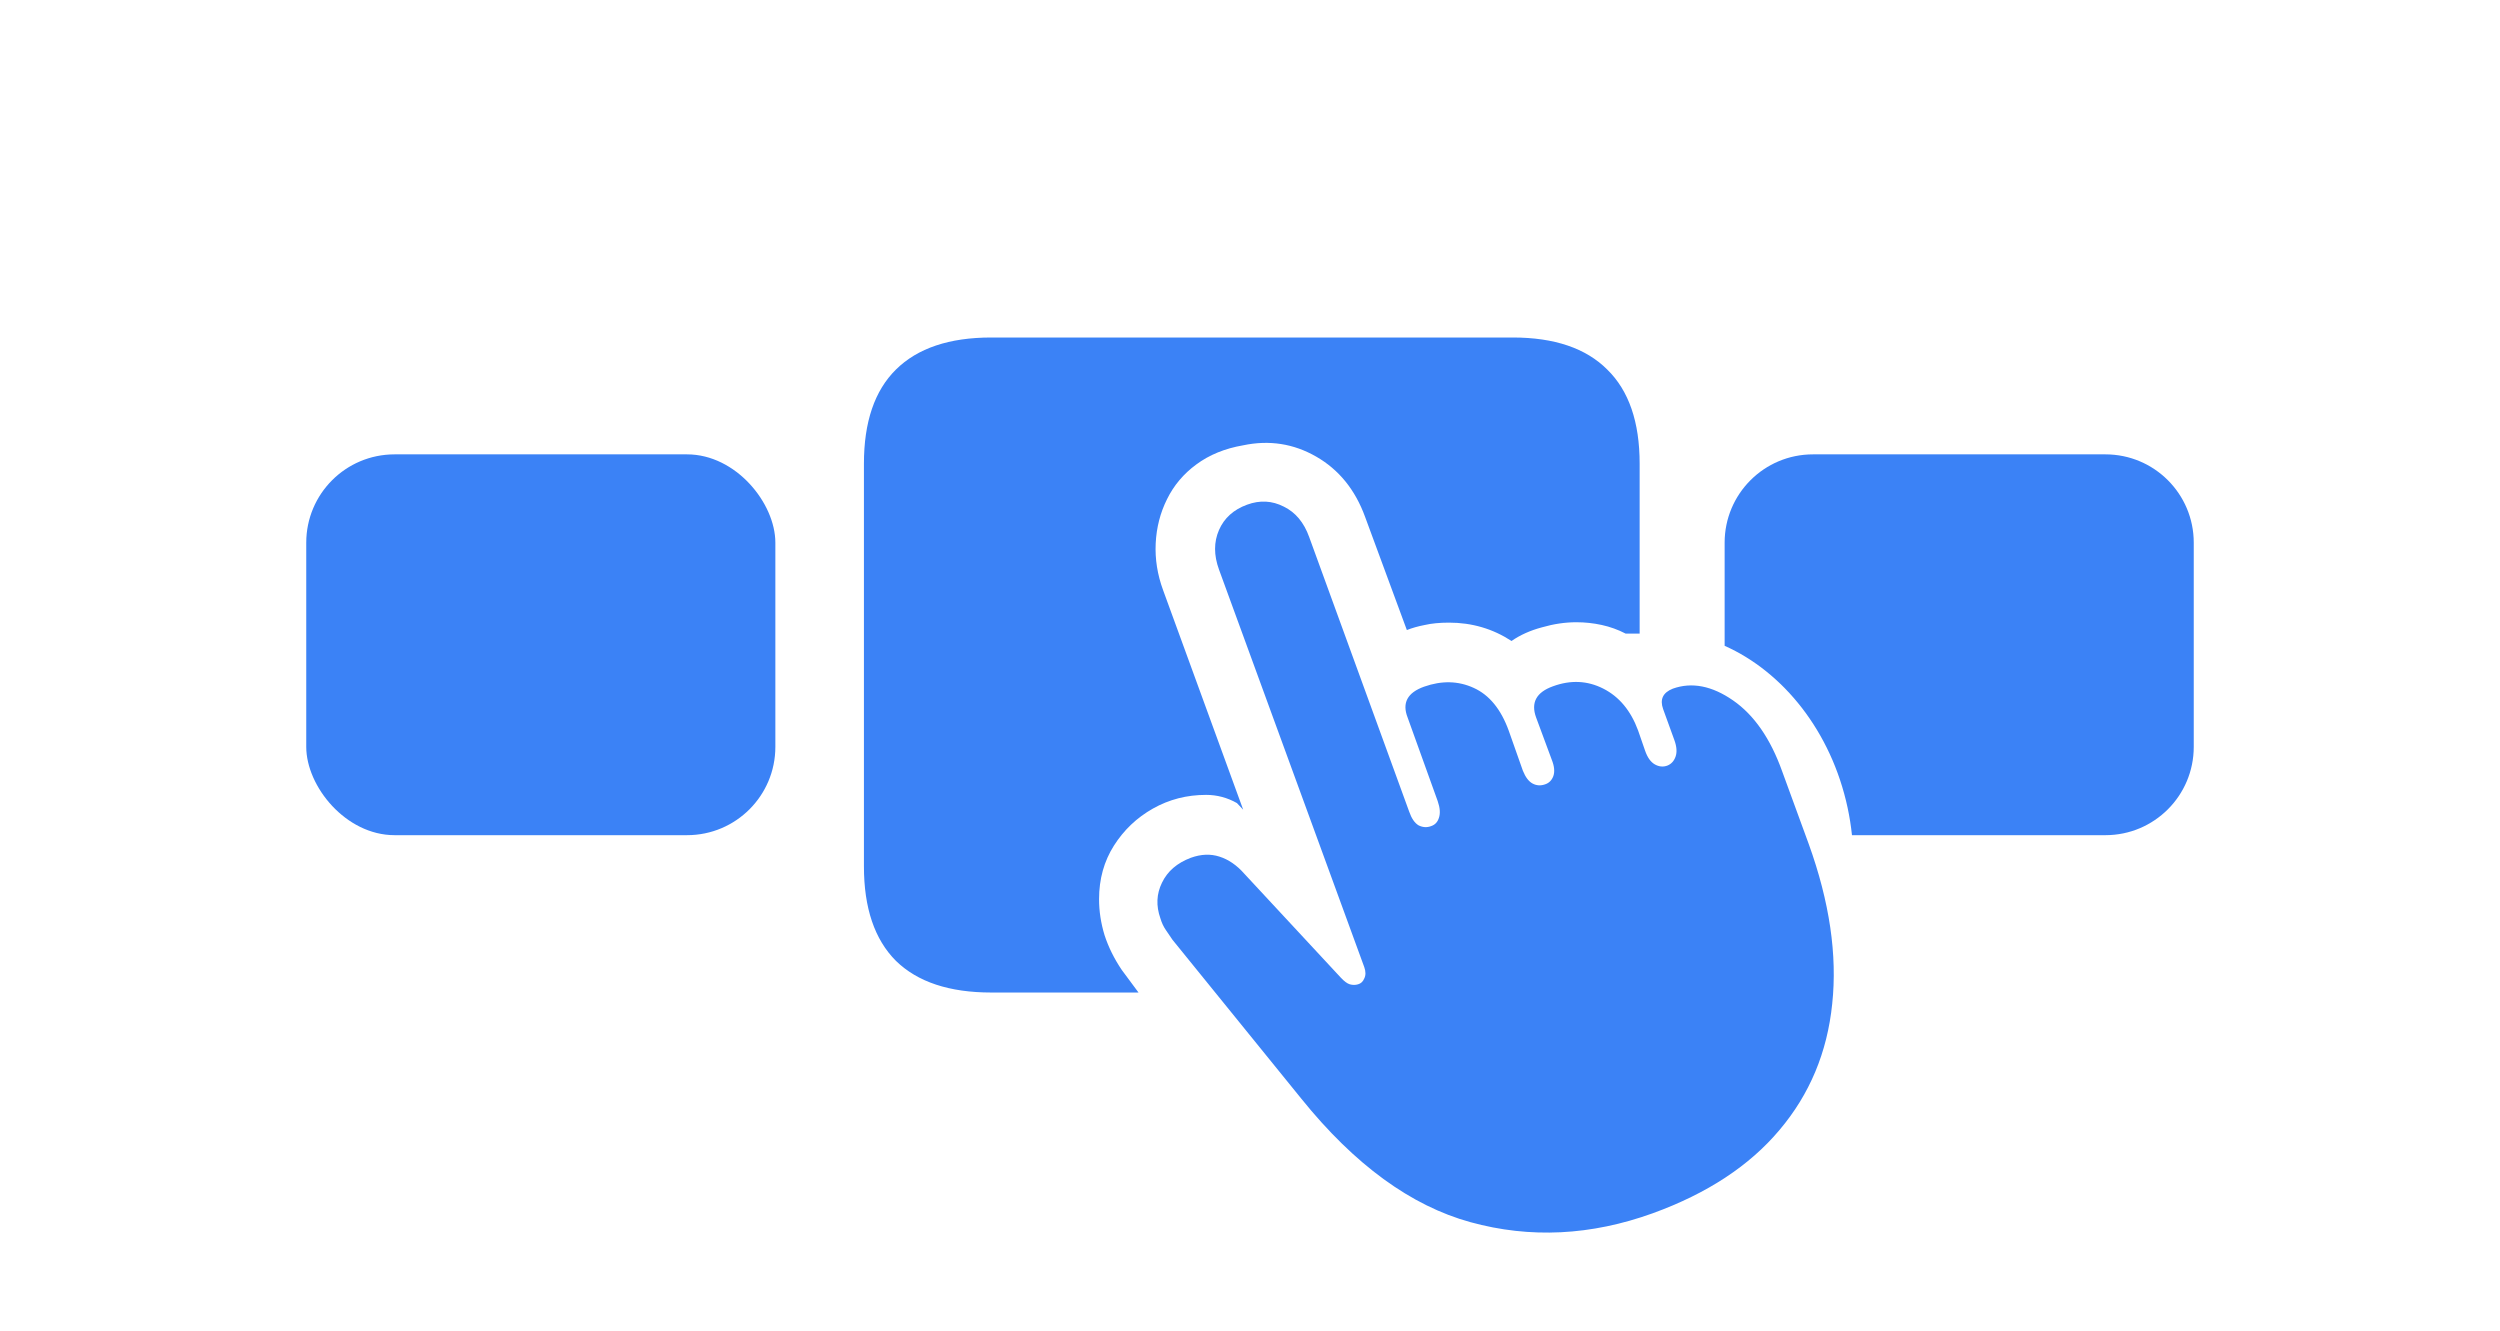 <svg width="400" height="213" viewBox="0 0 400 213" fill="none" xmlns="http://www.w3.org/2000/svg">
<path d="M158.602 158.804C151.894 158.804 146.811 157.116 143.353 153.742C139.937 150.325 138.229 145.284 138.229 138.618V74.186C138.229 67.52 139.937 62.499 143.353 59.125C146.811 55.708 151.894 54 158.602 54H242.032C248.698 54 253.739 55.708 257.156 59.125C260.614 62.499 262.343 67.52 262.343 74.186V101.371H260.093C258.885 100.746 257.614 100.288 256.281 99.996C254.948 99.704 253.594 99.559 252.219 99.559C250.427 99.559 248.594 99.829 246.719 100.371C244.844 100.871 243.219 101.6 241.845 102.558C238.845 100.6 235.512 99.621 231.845 99.621C230.346 99.621 229.054 99.746 227.971 99.996C226.888 100.204 225.929 100.475 225.096 100.809L218.409 82.685C216.826 78.352 214.222 75.144 210.597 73.061C206.973 70.978 203.077 70.374 198.911 71.249C195.994 71.749 193.495 72.769 191.411 74.311C189.37 75.811 187.808 77.665 186.724 79.873C185.641 82.039 185.037 84.393 184.912 86.935C184.787 89.435 185.183 91.934 186.099 94.434L198.911 129.556L197.911 128.494C196.369 127.619 194.724 127.181 192.974 127.181C189.891 127.181 187.058 127.91 184.475 129.369C181.891 130.827 179.808 132.806 178.225 135.306C176.642 137.805 175.85 140.659 175.85 143.867C175.85 145.784 176.142 147.7 176.725 149.617C177.35 151.533 178.267 153.387 179.475 155.179L182.162 158.804H158.602ZM264.468 194.113C254.552 197.696 244.824 198.175 235.283 195.55C225.742 192.926 216.722 186.343 208.222 175.802L187.599 150.367C187.266 149.867 186.912 149.346 186.537 148.804C186.162 148.263 185.87 147.638 185.662 146.93C184.954 144.93 185.037 143.034 185.912 141.243C186.787 139.409 188.328 138.076 190.537 137.243C192.161 136.66 193.682 136.597 195.099 137.055C196.557 137.514 197.89 138.43 199.098 139.805L214.534 156.429C215.076 157.012 215.555 157.366 215.972 157.491C216.43 157.616 216.868 157.616 217.284 157.491C217.743 157.366 218.076 157.054 218.284 156.554C218.534 156.054 218.534 155.45 218.284 154.741L195.036 91.122C194.203 88.831 194.203 86.727 195.036 84.81C195.869 82.894 197.369 81.539 199.536 80.748C201.577 79.998 203.535 80.102 205.41 81.06C207.285 81.977 208.639 83.602 209.472 85.935L225.471 129.869C225.846 130.952 226.346 131.681 226.971 132.056C227.637 132.389 228.304 132.431 228.971 132.181C229.596 131.973 230.012 131.535 230.221 130.869C230.471 130.16 230.408 129.264 230.033 128.181L225.221 114.807C224.304 112.474 225.179 110.829 227.846 109.87C230.679 108.87 233.324 108.933 235.783 110.058C238.282 111.183 240.157 113.474 241.407 116.932L243.657 123.307C244.074 124.348 244.594 125.036 245.219 125.369C245.844 125.702 246.511 125.744 247.219 125.494C247.844 125.286 248.282 124.848 248.532 124.182C248.782 123.473 248.698 122.598 248.282 121.557L245.782 114.807C244.907 112.433 245.803 110.766 248.469 109.808C251.302 108.766 253.989 108.891 256.531 110.183C259.072 111.474 260.926 113.703 262.093 116.87L263.218 120.119C263.593 121.203 264.114 121.932 264.78 122.307C265.447 122.682 266.113 122.744 266.78 122.494C267.405 122.244 267.842 121.765 268.092 121.057C268.342 120.349 268.28 119.474 267.905 118.432L266.093 113.433C265.551 111.891 266.072 110.808 267.655 110.183C270.696 109.1 273.904 109.725 277.279 112.058C280.654 114.391 283.279 118.182 285.153 123.432L289.403 135.056C292.736 144.305 293.986 152.825 293.153 160.616C292.361 168.365 289.549 175.094 284.716 180.802C279.925 186.51 273.175 190.947 264.468 194.113Z" fill="#3B82F6"/>
<rect x="49" y="72.698" width="75.058" height="60.93" rx="14.129" fill="#3B82F6"/>
<path fill-rule="evenodd" clip-rule="evenodd" d="M290.07 72.698C282.267 72.698 275.941 79.024 275.941 86.827V103.329C285.299 107.5 292.994 117.021 295.612 129.215C295.93 130.693 296.163 132.167 296.316 133.628H336.871C344.674 133.628 351 127.302 351 119.499V86.827C351 79.024 344.674 72.698 336.871 72.698H290.07Z" fill="#3B82F6"/>
</svg>
